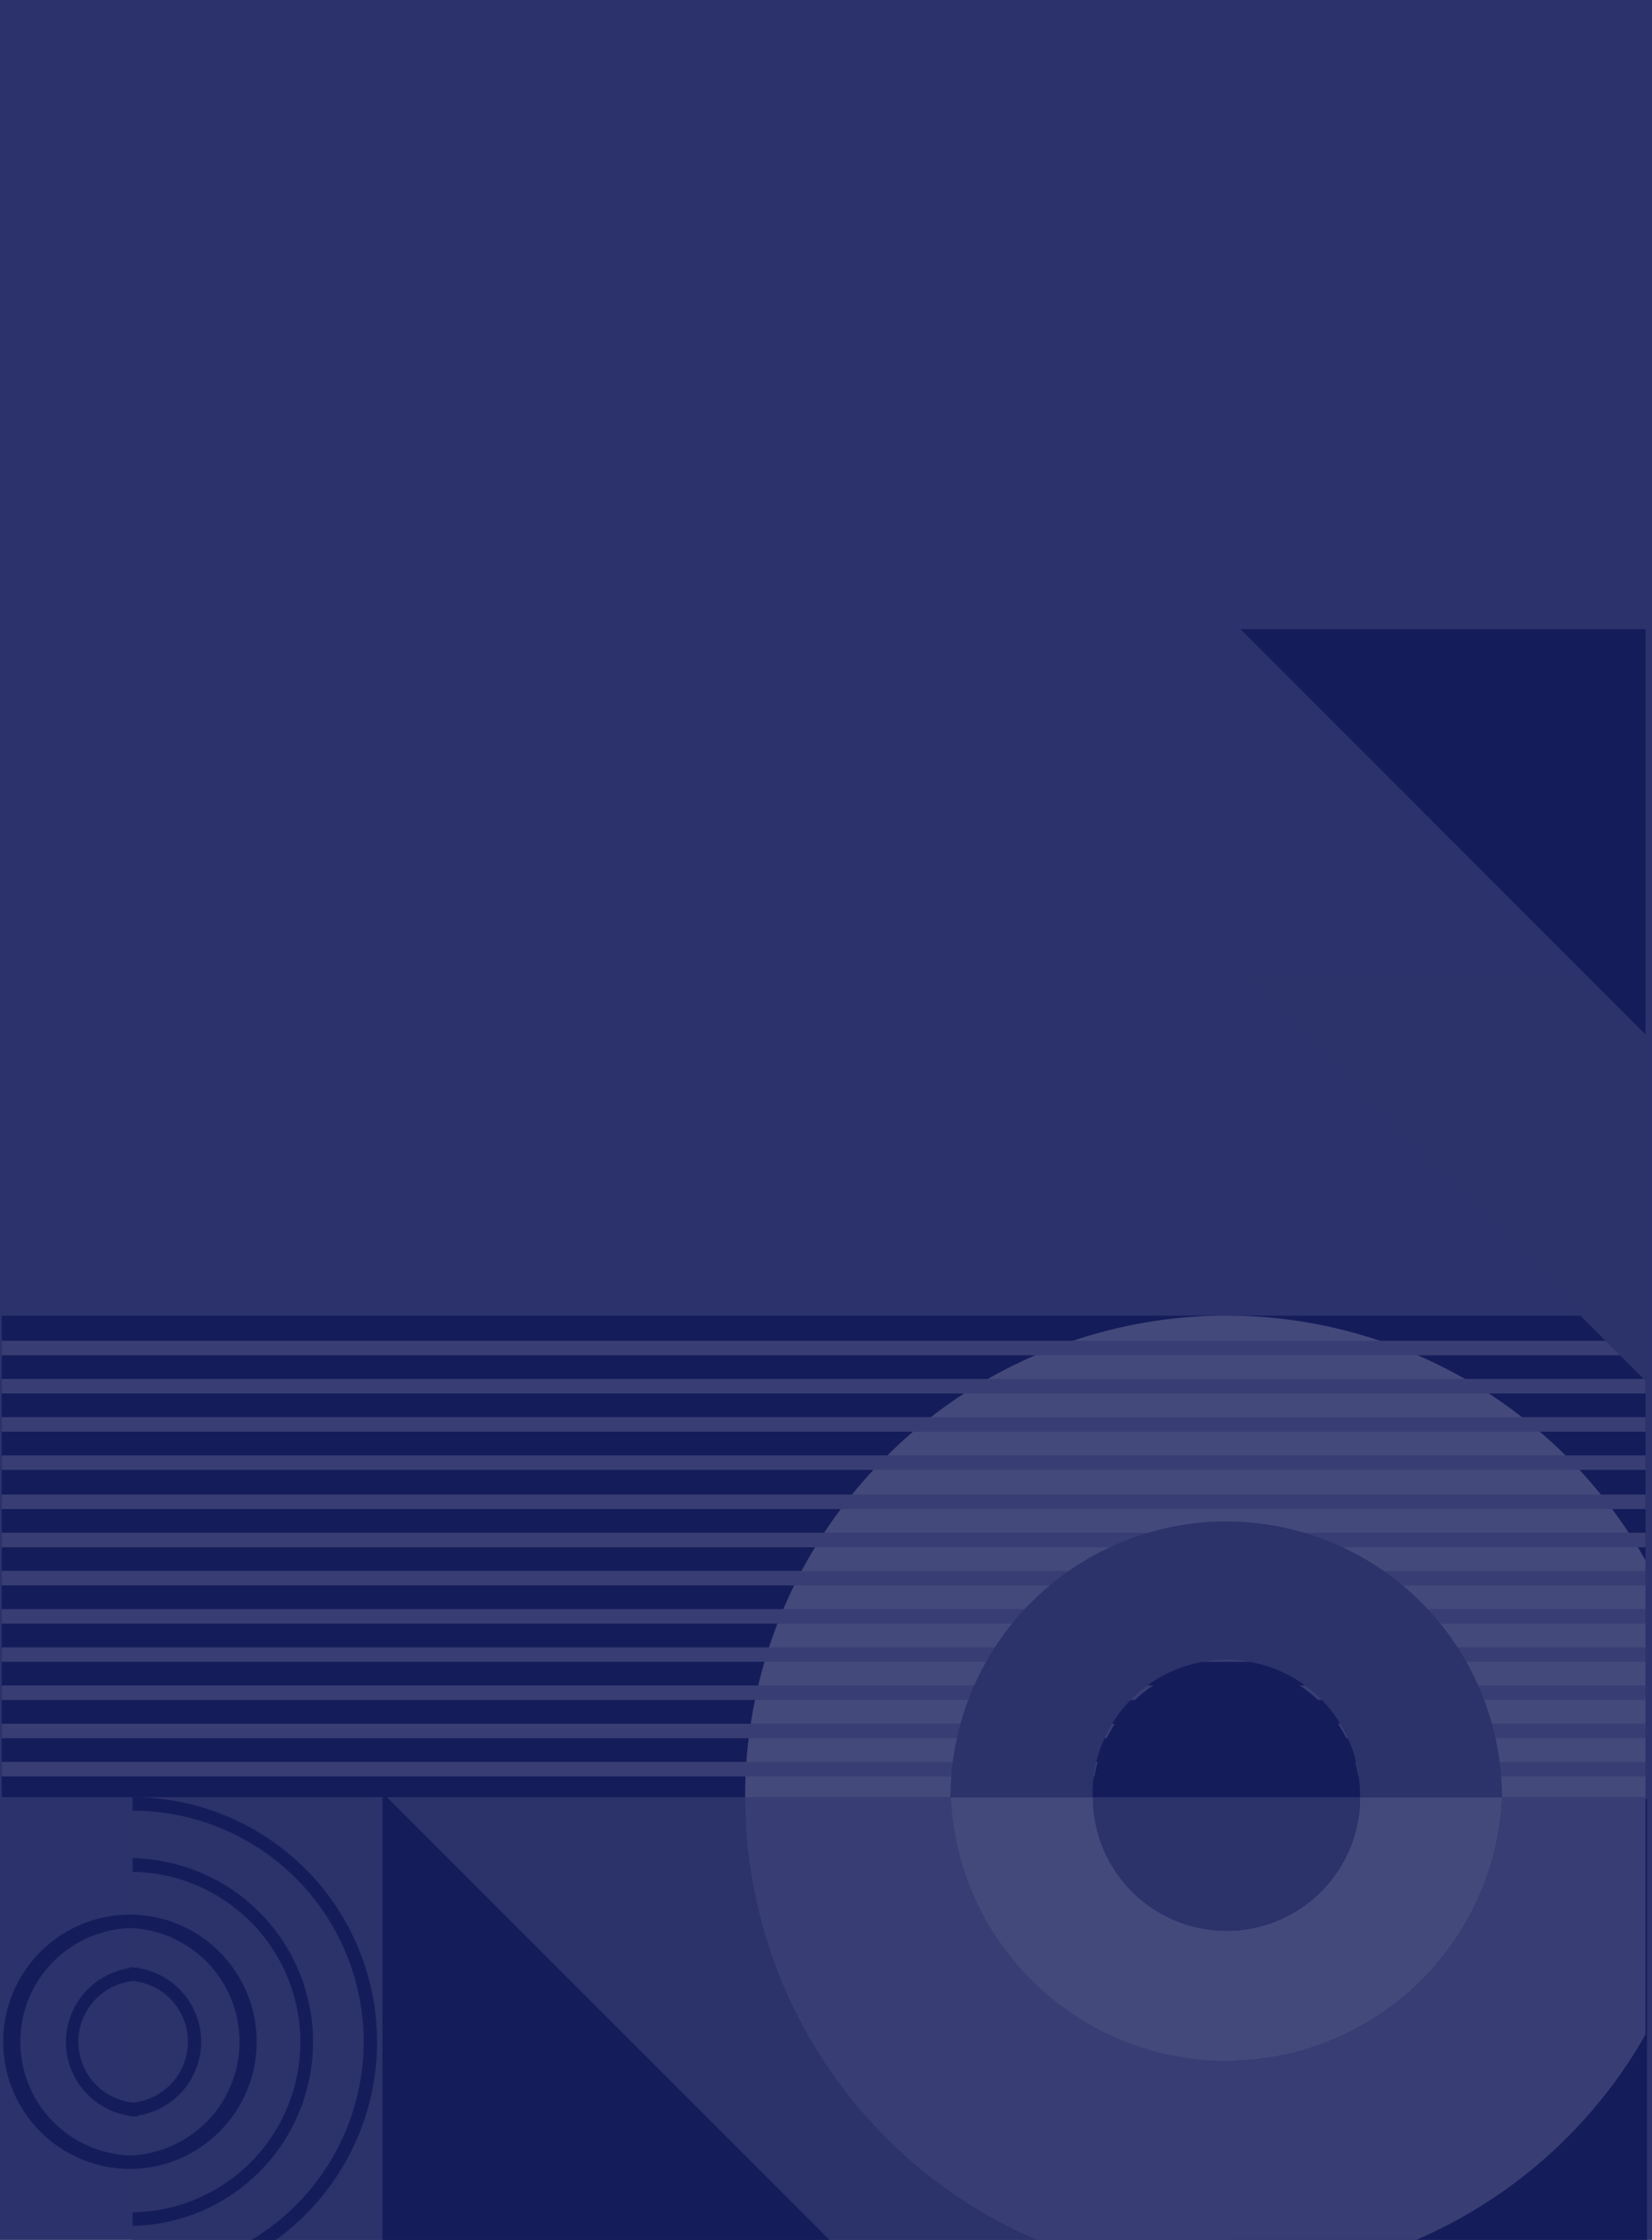 <svg width="270" height="366" viewBox="0 0 270 366" fill="none" xmlns="http://www.w3.org/2000/svg"><path fill-rule="evenodd" clip-rule="evenodd" d="M0 0h270v366H0V0Z" fill="#2C326B"/><path d="M200.69 293.93h68.49v72.06h-68.49v-72.06Z" fill="#151C5A"/><path d="M21.67 292.97h178.78v73.02H21.67v-73.02Z" fill="#2C326A"/><path d="M.28 214.97h268.66v78.68H.28v-78.68Z" fill="#151C5A"/><path d="M200.45 214.97a78.683 78.683 0 0 0-78.67 78.68h33.58a45.101 45.101 0 0 1 76.225-30.581 45.101 45.101 0 0 1 13.885 30.581h23.47v-38.7a78.68 78.68 0 0 0-68.49-39.98Z" fill="#44497B"/><path d="M268.94 332.4v-38.74h-23.43a45.101 45.101 0 0 1-76.225 30.581A45.101 45.101 0 0 1 155.4 293.66h-33.6A78.683 78.683 0 0 0 169.46 366h61.99c15.82-6.8 29-18.6 37.5-33.58l-.01-.02Z" fill="#383E73"/><path d="M200.45 315.5a21.844 21.844 0 0 1-15.437-6.4 21.843 21.843 0 0 1-6.393-15.44H155.4a45.101 45.101 0 0 0 76.225 30.581 45.101 45.101 0 0 0 13.885-30.581h-23.23a21.829 21.829 0 0 1-21.83 21.83v.01Z" fill="#44497B"/><path d="M200.45 315.5a21.832 21.832 0 0 0 20.171-13.483 21.826 21.826 0 0 0 1.659-8.357h-43.66a21.838 21.838 0 0 0 21.83 21.83v.01Z" fill="#2C326A"/><path d="M.28 219.08h268.66v2.37H.28v-2.37Zm0 6.24h268.66v2.37H.28v-2.37Zm0 6.24h268.66v2.37H.28v-2.37Zm0 6.24h268.66v2.37H.28v-2.37Zm0 6.41h268.66v2.37H.28v-2.37Zm0 6.24h268.66v2.37H.28v-2.37Zm0 6.23h268.66v2.37H.28v-2.37Zm0 6.25h268.66v2.37H.28v-2.37Zm0 6.24h268.66v2.37H.28v-2.37Zm0 6.23h268.66v2.37H.28v-2.37Zm0 6.25h268.66v2.37H.28v-2.37Zm0 6.24h268.66v2.37H.28v-2.37Z" fill="#383E73"/><path d="M200.45 248.6a45.105 45.105 0 0 0-31.891 13.209A45.105 45.105 0 0 0 155.35 293.7h23.23a21.848 21.848 0 0 1 13.32-20.775 21.84 21.84 0 0 1 30.34 20.775h23.23a45.101 45.101 0 0 0-45.02-45.1Z" fill="#2C326A"/><path d="M200.45 271.83a21.838 21.838 0 0 0-21.83 21.83h43.66a21.829 21.829 0 0 0-21.83-21.83Zm-178.78 31.8a30.041 30.041 0 0 1 20.886 51.082A30.041 30.041 0 0 1 21.67 363.7v-2.2a27.828 27.828 0 0 0 0-55.65v-2.23.01Z" fill="#151C5A"/><path d="M21.17 312.84a20.78 20.78 0 1 1 0 41.56v-2.2a18.59 18.59 0 0 0 0-37.16v-2.2Z" fill="#151C5A"/><path d="M21.3 312.84v2.2a18.59 18.59 0 0 0 0 37.16v2.2a20.78 20.78 0 1 1 0-41.56Z" fill="#151C5A"/><path d="M21.17 321.44a12.188 12.188 0 0 1 8.299 20.623 12.185 12.185 0 0 1-8.299 3.737v-2.2a9.99 9.99 0 0 0 0-19.96v-2.2Z" fill="#151C5A"/><path d="M22.48 321.44v2.2a9.988 9.988 0 0 0-9.674 9.985 9.987 9.987 0 0 0 9.674 9.985v2.23a12.188 12.188 0 0 1-8.299-20.623 12.185 12.185 0 0 1 8.299-3.737v-.04ZM135.57 366H62.51v-73.07L135.57 366Z" fill="#151C5A"/><path d="M202.75 159.43h66.2v66.2l-66.2-66.2Z" fill="#2C326A"/><path d="M202.74 102.8h66.2v66.22l-66.2-66.22ZM61.63 333.63a40.01 40.01 0 0 0-39.96-39.97v2.2a37.762 37.762 0 0 1 35.07 51.769A37.763 37.763 0 0 1 41.1 366h3.96a39.918 39.918 0 0 0 16.57-32.36v-.01Z" fill="#151C5A"/></svg>
